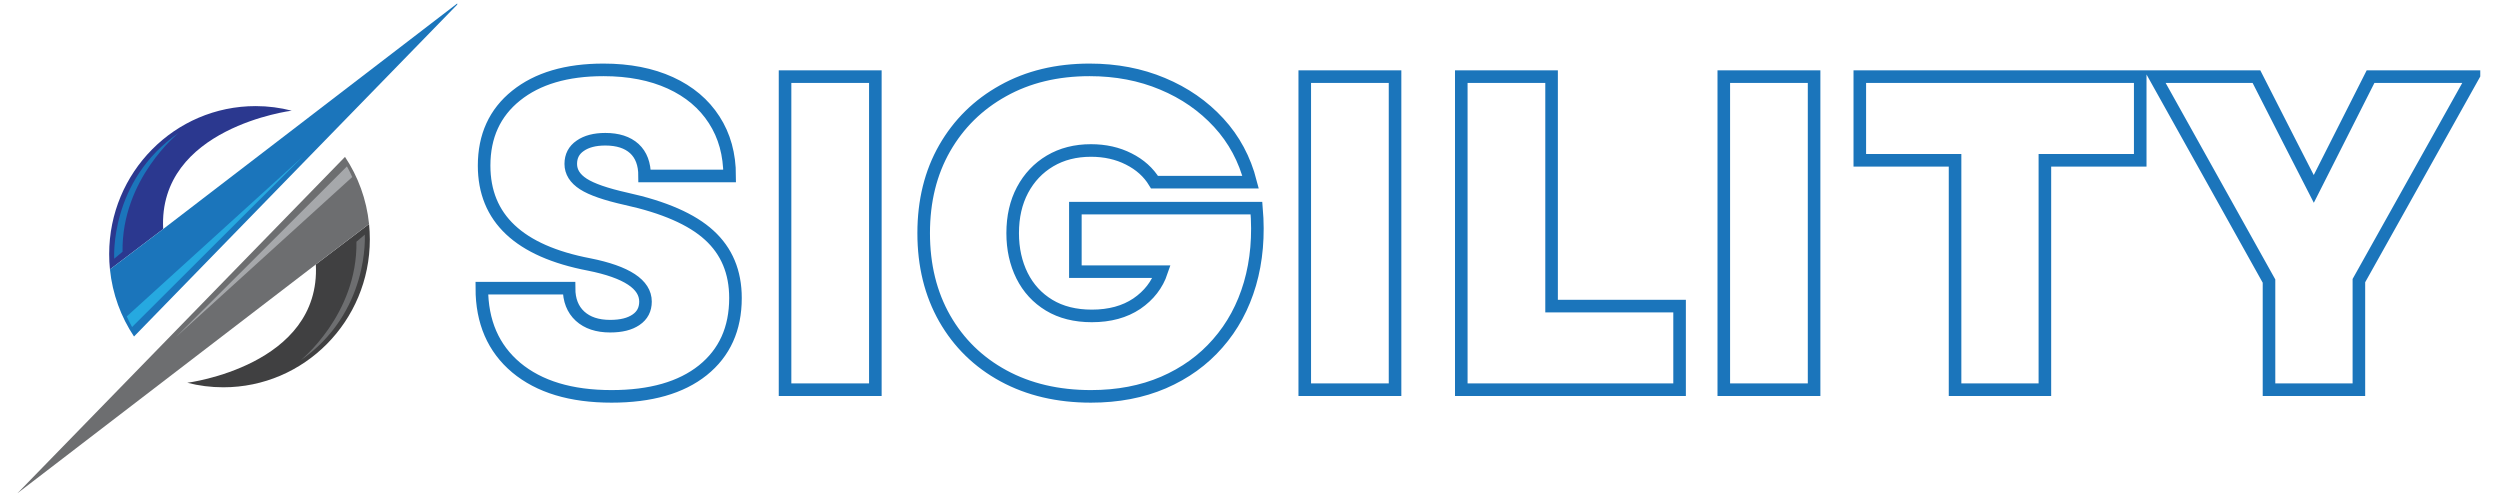 <svg xmlns="http://www.w3.org/2000/svg" xmlns:xlink="http://www.w3.org/1999/xlink" width="250" zoomAndPan="magnify" viewBox="0 0 187.5 37.5" height="50" preserveAspectRatio="xMidYMid meet" version="1.0"><defs><clipPath id="1b7c535f0f"><path d="M 30 0 L 186.02 0 L 186.02 36 L 30 36 Z M 30 0 " clip-rule="nonzero"/></clipPath><clipPath id="e8dc90119f"><path d="M 8.215 0.012 L 34.293 0.012 L 34.293 25.254 L 8.215 25.254 Z M 8.215 0.012 " clip-rule="nonzero"/></clipPath><clipPath id="ccb2dd8d98"><path d="M 1.312 11.742 L 27.688 11.742 L 27.688 36.992 L 1.312 36.992 Z M 1.312 11.742 " clip-rule="nonzero"/></clipPath></defs><g clip-path="url(#1b7c535f0f)"><path stroke-linecap="butt" transform="matrix(0.74, 0, 0, 0.74, 34.617, -4.811)" fill="none" stroke-linejoin="miter" d="M 15.201 46.674 C 11.089 46.674 7.87 45.703 5.537 43.756 C 3.215 41.803 2.054 39.122 2.054 35.707 L 10.894 35.707 C 10.894 36.916 11.264 37.861 12.003 38.541 C 12.747 39.222 13.765 39.56 15.064 39.56 C 16.183 39.56 17.053 39.344 17.687 38.906 C 18.325 38.473 18.642 37.861 18.642 37.069 C 18.642 35.322 16.737 34.066 12.931 33.306 C 5.833 31.949 2.286 28.609 2.286 23.289 C 2.286 20.296 3.363 17.932 5.527 16.195 C 7.691 14.454 10.641 13.583 14.378 13.583 C 16.985 13.583 19.244 14.026 21.165 14.902 C 23.081 15.778 24.564 17.029 25.603 18.644 C 26.648 20.259 27.171 22.154 27.171 24.334 L 18.552 24.334 C 18.552 23.12 18.204 22.201 17.513 21.563 C 16.816 20.929 15.839 20.613 14.568 20.613 C 13.507 20.613 12.657 20.834 12.024 21.278 C 11.39 21.711 11.068 22.323 11.068 23.114 C 11.068 23.927 11.496 24.603 12.346 25.152 C 13.19 25.695 14.626 26.191 16.647 26.645 C 20.521 27.495 23.339 28.725 25.102 30.34 C 26.875 31.955 27.762 34.076 27.762 36.705 C 27.762 39.819 26.659 42.257 24.453 44.03 C 22.247 45.793 19.159 46.674 15.201 46.674 Z M 32.786 45.999 L 32.786 14.269 L 41.938 14.269 L 41.938 45.999 Z M 63.793 46.674 C 60.442 46.674 57.486 45.983 54.927 44.595 C 52.372 43.207 50.388 41.265 48.963 38.774 C 47.543 36.277 46.836 33.401 46.836 30.129 C 46.836 26.867 47.543 24.001 48.963 21.521 C 50.388 19.04 52.356 17.103 54.884 15.699 C 57.407 14.29 60.331 13.583 63.656 13.583 C 66.343 13.583 68.802 14.052 71.04 14.992 C 73.283 15.926 75.183 17.246 76.74 18.94 C 78.297 20.629 79.373 22.639 79.97 24.962 L 70.232 24.962 C 69.625 23.964 68.754 23.183 67.62 22.613 C 66.49 22.038 65.213 21.753 63.793 21.753 C 62.221 21.753 60.838 22.106 59.64 22.814 C 58.452 23.521 57.523 24.502 56.853 25.759 C 56.188 27.015 55.856 28.471 55.856 30.129 C 55.856 31.733 56.172 33.169 56.806 34.446 C 57.444 35.718 58.357 36.71 59.55 37.433 C 60.748 38.156 62.189 38.52 63.878 38.52 C 65.693 38.52 67.213 38.103 68.438 37.28 C 69.662 36.446 70.501 35.364 70.95 34.034 L 62.21 34.034 L 62.21 27.595 L 80.566 27.595 C 80.804 30.377 80.582 32.931 79.906 35.264 C 79.226 37.591 78.138 39.602 76.639 41.307 C 75.151 43.012 73.314 44.331 71.14 45.271 C 68.966 46.205 66.511 46.674 63.793 46.674 Z M 85.459 45.999 L 85.459 14.269 L 94.61 14.269 L 94.61 45.999 Z M 101.324 45.999 L 101.324 14.269 L 110.475 14.269 L 110.475 37.523 L 123.448 37.523 L 123.448 45.999 Z M 127.929 45.999 L 127.929 14.269 L 137.081 14.269 L 137.081 45.999 Z M 151.368 45.999 L 151.368 22.75 L 141.714 22.75 L 141.714 14.269 L 170.135 14.269 L 170.135 22.75 L 160.472 22.75 L 160.472 45.999 Z M 183.187 45.999 L 183.187 34.989 L 171.624 14.269 L 181.915 14.269 L 185.267 20.845 L 187.726 25.648 L 193.479 14.269 L 203.86 14.269 L 192.297 34.942 L 192.297 45.999 Z M 183.187 45.999 " stroke="#1b75bb" stroke-width="1.275" stroke-opacity="1" stroke-miterlimit="4"/></g><path fill="#2b388f" d="M 12.238 17.176 C 11.848 9.566 21.879 8.301 21.879 8.301 C 21.016 8.078 20.109 7.957 19.176 7.957 C 13.105 7.957 8.188 12.926 8.188 19.055 C 8.188 19.441 8.207 19.824 8.246 20.203 L 12.238 17.176 " fill-opacity="1" fill-rule="nonzero"/><g clip-path="url(#e8dc90119f)"><path fill="#1b75bb" d="M 10.051 25.238 L 34.617 0.012 L 12.238 17.176 L 8.246 20.203 C 8.434 22.055 9.074 23.77 10.051 25.238 " fill-opacity="1" fill-rule="nonzero"/></g><path fill="#26a9e0" d="M 9.508 23.73 C 9.621 23.992 9.766 24.273 9.906 24.527 L 22.727 11.73 L 9.508 23.73 " fill-opacity="1" fill-rule="nonzero"/><path fill="#1b75bb" d="M 8.566 19.406 C 8.566 19.406 8.188 13.559 13.41 9.961 C 13.41 9.961 9.109 13.395 9.191 18.879 L 8.566 19.406 " fill-opacity="1" fill-rule="nonzero"/><path fill="#404041" d="M 23.688 19.832 C 24.078 27.438 14.047 28.707 14.047 28.707 C 14.91 28.93 15.816 29.047 16.75 29.047 C 22.82 29.047 27.738 24.078 27.738 17.953 C 27.738 17.562 27.719 17.18 27.68 16.801 L 23.688 19.832 " fill-opacity="1" fill-rule="nonzero"/><g clip-path="url(#ccb2dd8d98)"><path fill="#6d6e70" d="M 25.875 11.766 L 1.309 36.992 L 23.688 19.832 L 27.68 16.801 C 27.492 14.953 26.852 13.234 25.875 11.766 " fill-opacity="1" fill-rule="nonzero"/></g><path fill="#a6a8ab" d="M 26.418 13.277 C 26.305 13.016 26.16 12.734 26.02 12.48 L 13.199 25.277 L 26.418 13.277 " fill-opacity="1" fill-rule="nonzero"/><path fill="#6d6e70" d="M 27.359 17.598 C 27.359 17.598 27.738 23.449 22.516 27.047 C 22.516 27.047 26.816 23.613 26.734 18.129 L 27.359 17.598 " fill-opacity="1" fill-rule="nonzero"/></svg>